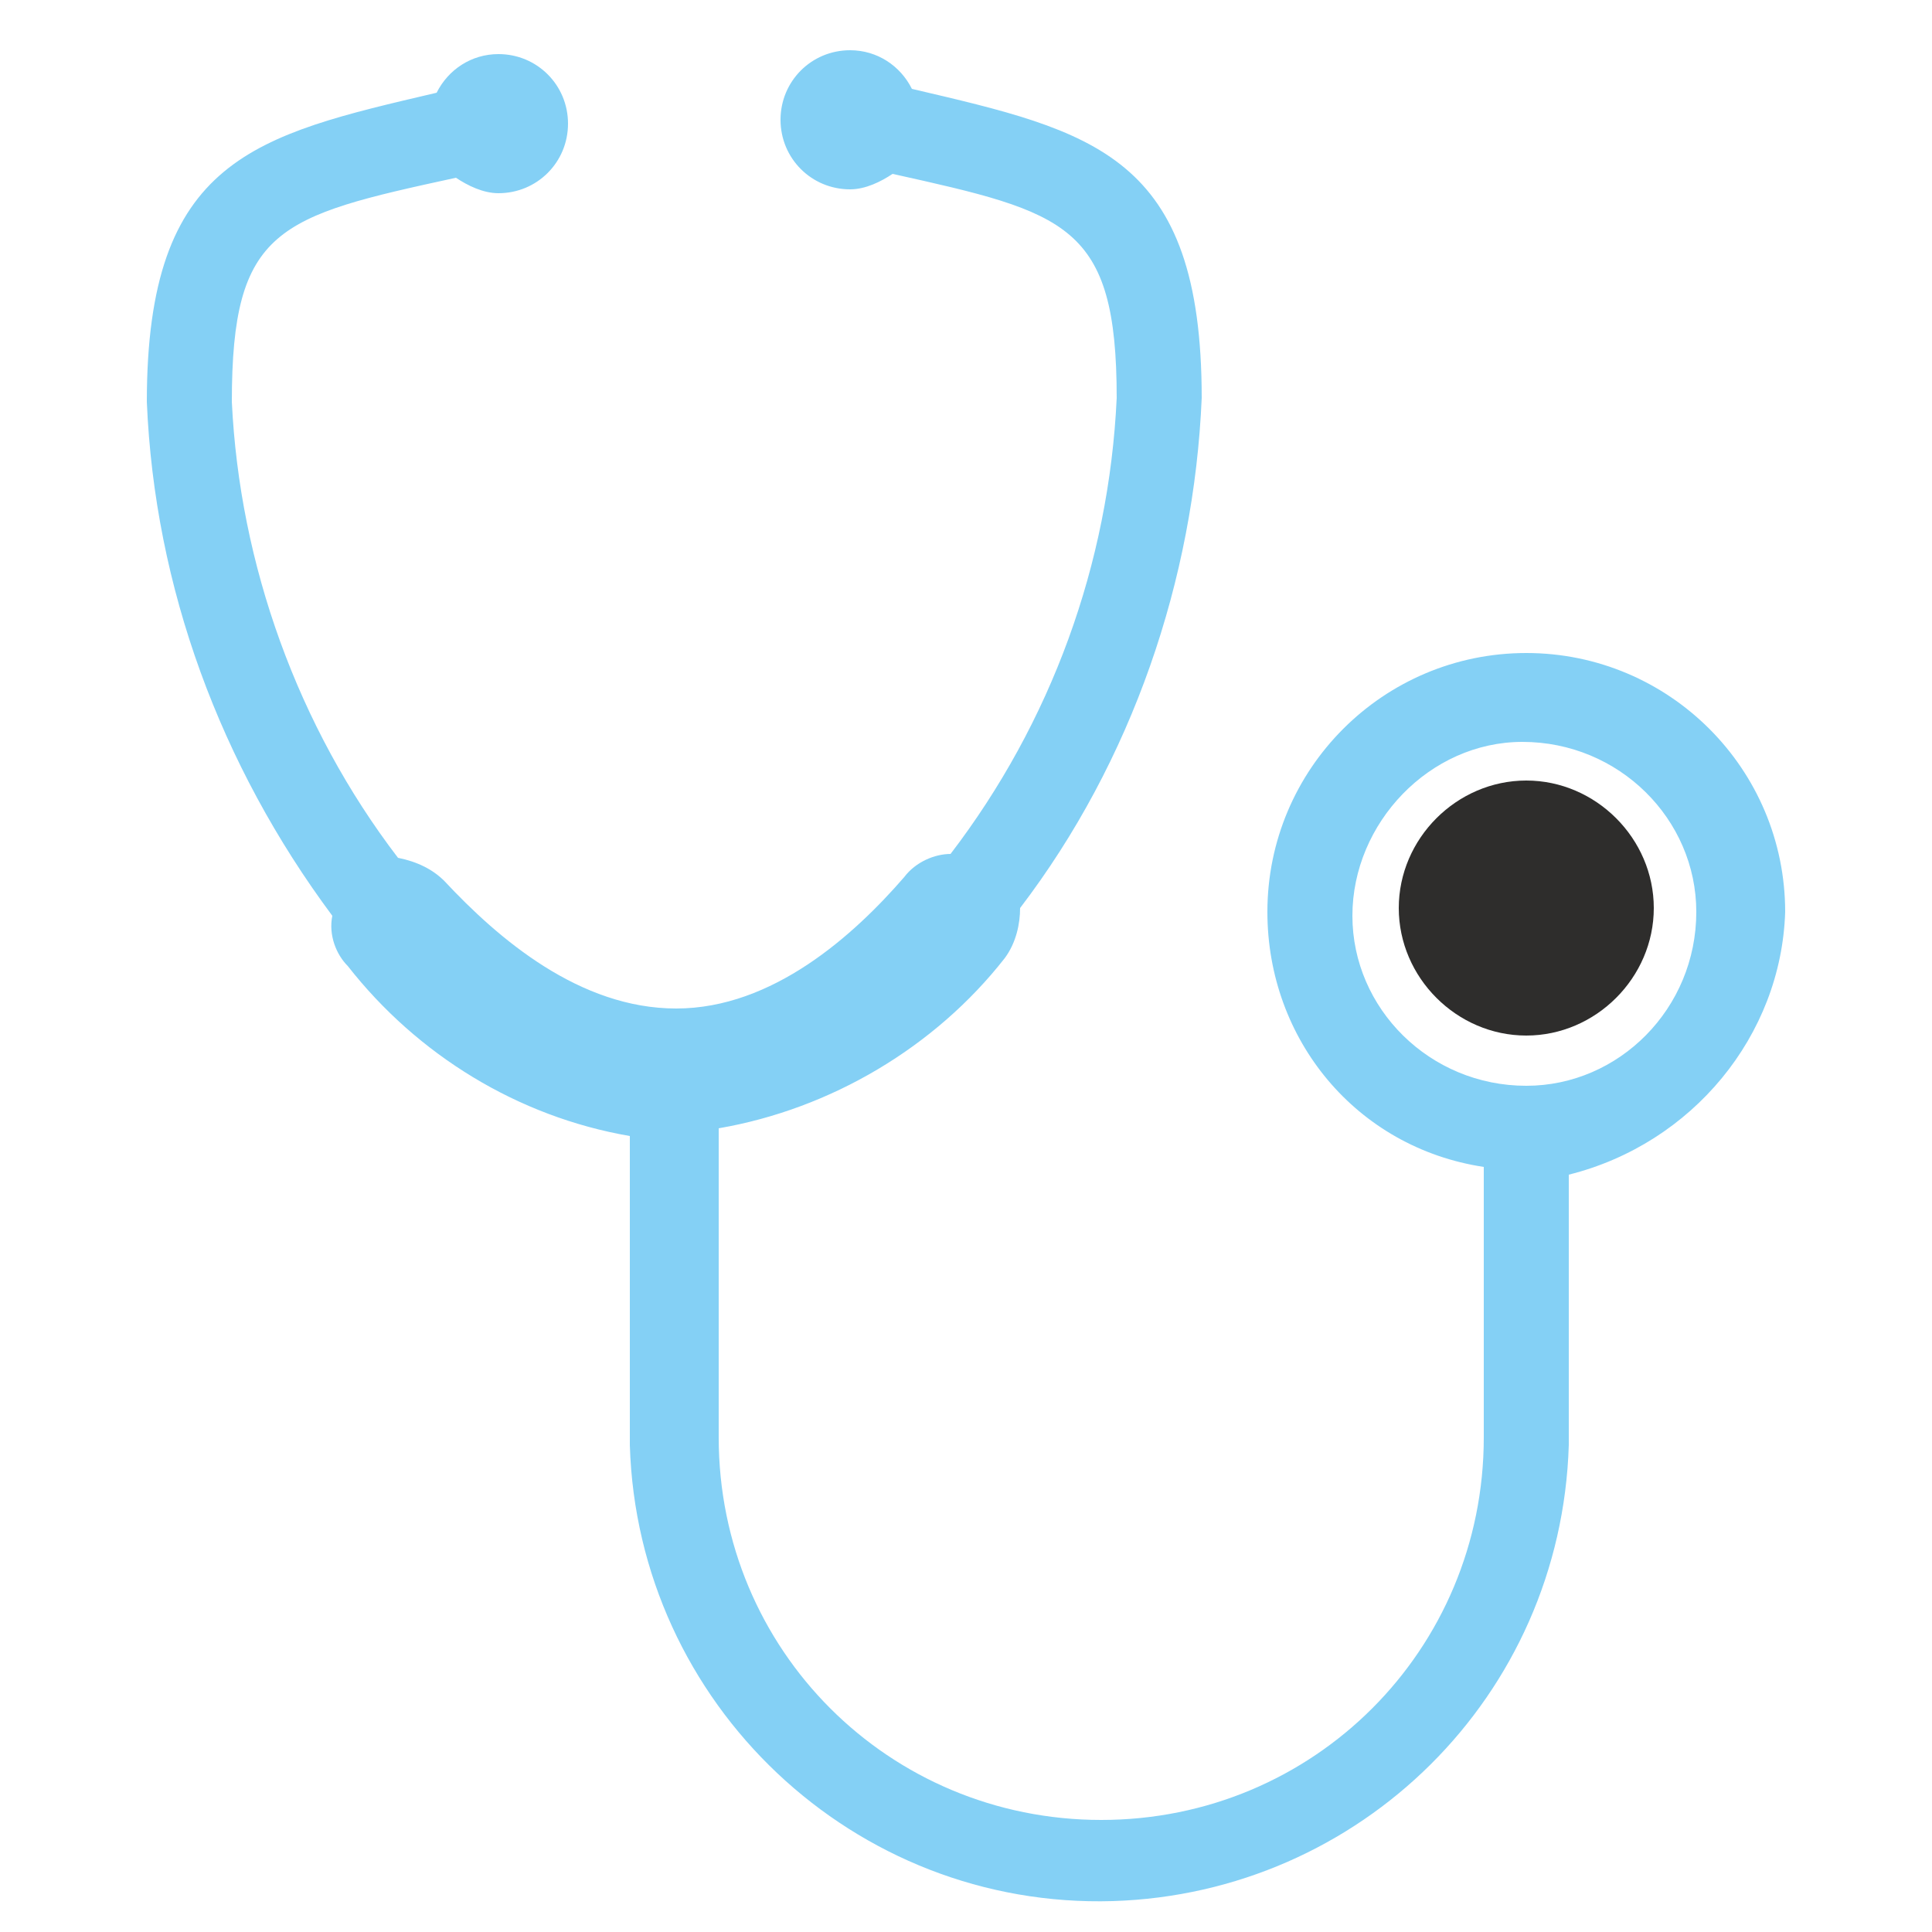 <?xml version="1.0" encoding="utf-8"?>
<!-- Generator: Adobe Illustrator 22.0.1, SVG Export Plug-In . SVG Version: 6.00 Build 0)  -->
<svg version="1.1" id="Calque_1" xmlns="http://www.w3.org/2000/svg" xmlns:xlink="http://www.w3.org/1999/xlink" x="0px" y="0px"
	 viewBox="0 0 50 50" style="enable-background:new 0 0 50 50;" xml:space="preserve">
<style type="text/css">
	.st0{fill:#84D0F5;}
	.st1{fill:#2E2D2C;}
</style>
<path class="st0" d="M46.2,23.6c0-3.7-3-6.7-6.7-6.7c-3.7,0-6.7,3-6.7,6.7c0,3.3,2.3,6.1,5.6,6.6v7c0,5.5-4.4,9.9-9.9,9.9
	s-9.9-4.4-9.9-9.9v-8c2.9-0.5,5.6-2.1,7.4-4.4c0.3-0.4,0.4-0.9,0.4-1.3c2.9-3.8,4.5-8.5,4.7-13.2c0-6.3-2.8-6.9-7.5-8l0,0
	c-0.3-0.6-0.9-1-1.6-1c-1,0-1.8,0.8-1.8,1.8s0.8,1.8,1.8,1.8c0.4,0,0.8-0.2,1.1-0.4l0,0c4.5,1,5.8,1.3,5.8,5.8
	c-0.2,4.3-1.7,8.4-4.3,11.8c-0.4,0-0.9,0.2-1.2,0.6c-1.3,1.5-3.4,3.4-5.9,3.4s-4.6-1.8-6-3.3c-0.3-0.3-0.7-0.5-1.2-0.6
	c-2.6-3.4-4.1-7.6-4.3-11.8c0-4.5,1.2-4.8,5.8-5.8l0,0c0.3,0.2,0.7,0.4,1.1,0.4c1,0,1.8-0.8,1.8-1.8c0-1-0.8-1.8-1.8-1.8
	c-0.7,0-1.3,0.4-1.6,1l0,0c-4.7,1.1-7.5,1.7-7.5,8c0.2,4.8,1.9,9.4,4.8,13.3c-0.1,0.5,0.1,1,0.4,1.3c1.8,2.3,4.4,3.9,7.3,4.4v8
	c0.2,6.7,5.8,12,12.5,11.8c6.4-0.2,11.6-5.3,11.8-11.8v-7C43.8,29.6,46.1,26.8,46.2,23.6z M39.5,28.1c-2.5,0-4.5-2-4.5-4.4
	s2-4.5,4.4-4.5c2.5,0,4.5,2,4.5,4.4C43.9,26.1,41.9,28.1,39.5,28.1C39.5,28.1,39.5,28.1,39.5,28.1z"/>
<path class="st1" d="M39.5,20.2c-1.8,0-3.3,1.5-3.3,3.3c0,1.8,1.5,3.3,3.3,3.3c1.8,0,3.3-1.5,3.3-3.3C42.8,21.7,41.3,20.2,39.5,20.2
	C39.5,20.2,39.5,20.2,39.5,20.2L39.5,20.2z"/>
</svg>
